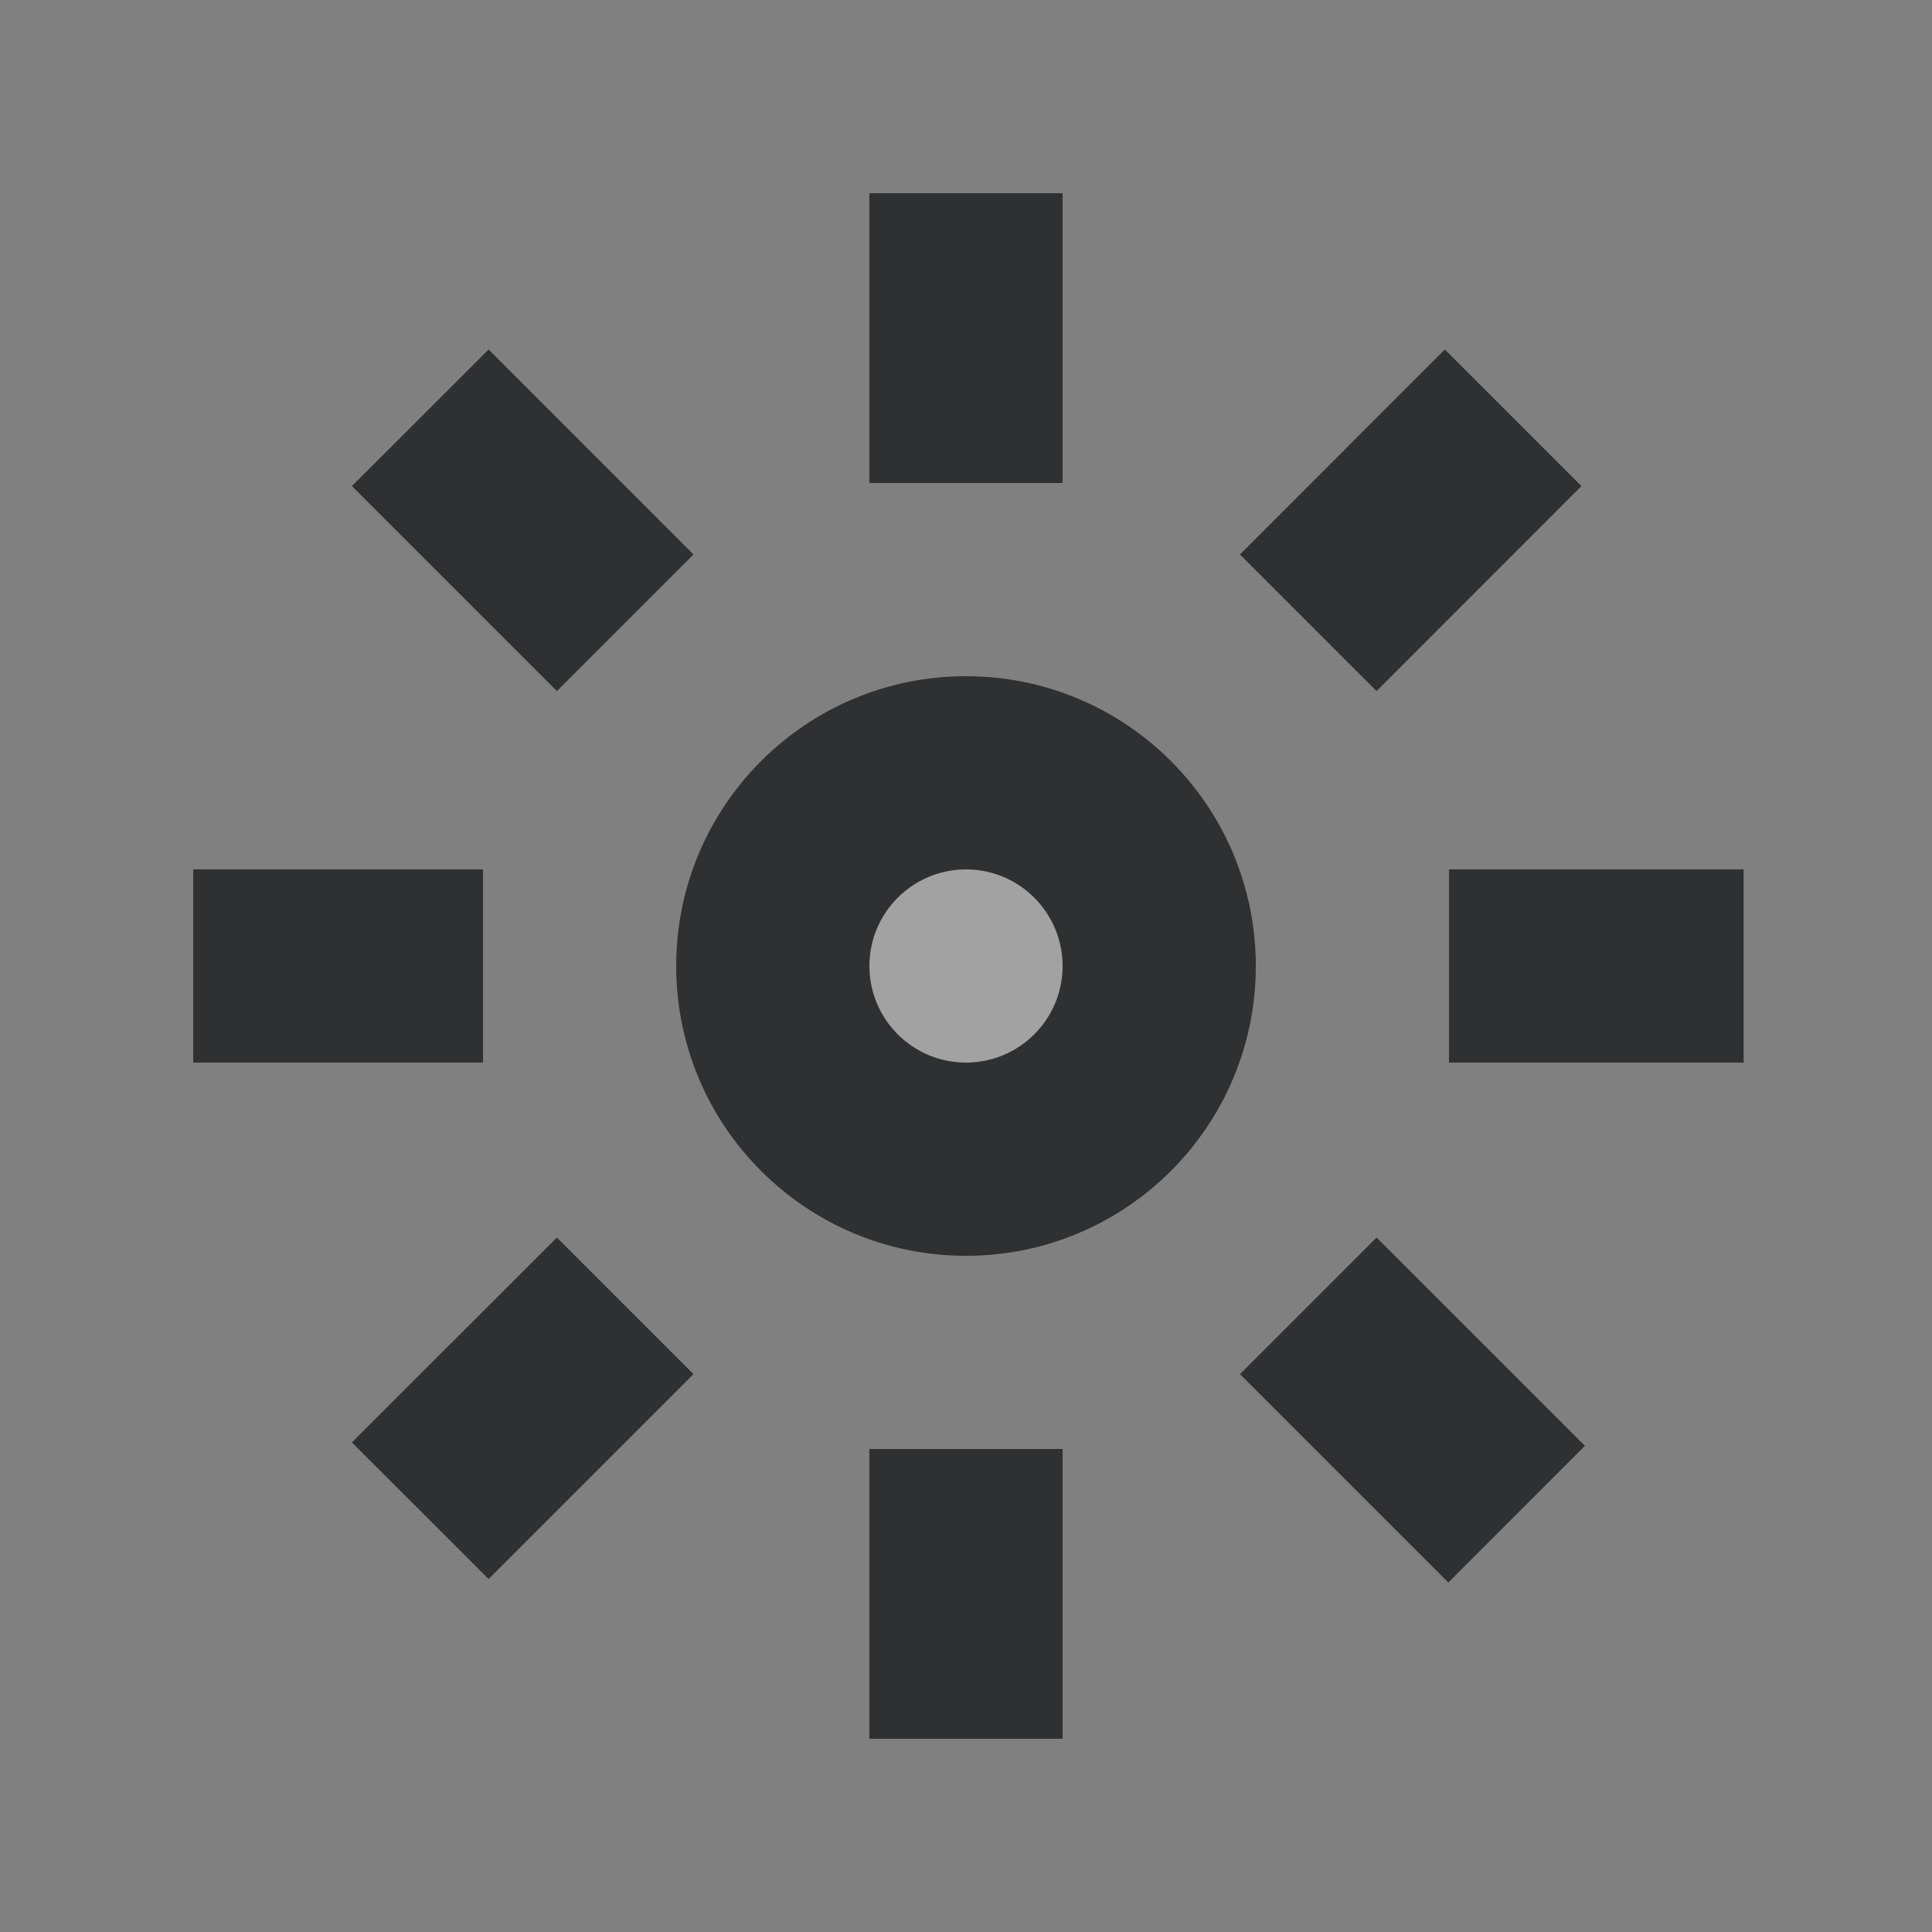 <svg width="20" height="20" viewBox="0 0 20 20" fill="none" xmlns="http://www.w3.org/2000/svg">
<rect x="0" y="0" width="20" height="20" fill="#808080" stroke="none"/>
<path d="M10 12.334C11.289 12.334 12.334 11.289 12.334 10C12.334 8.712 11.289 7.667 10 7.667C8.712 7.667 7.667 8.712 7.667 10C7.667 11.289 8.712 12.334 10 12.334Z" fill="white" fill-opacity="0.27"/>
<path d="M11 5V2H9V5H11Z" fill="#2E3031"/>
<path d="M11 18V15H9V18H11Z" fill="#2E3031"/>
<path d="M15 9H18.05V11H15V9Z" fill="#2E3031"/>
<path d="M2 11H5V9H2V11Z" fill="#2E3031"/>
<path d="M3.643 5.032L5.765 7.154L7.179 5.74L5.058 3.618L3.643 5.032Z" fill="#2E3031"/>
<path d="M16.371 5.032L14.25 7.154L12.836 5.74L14.957 3.618L16.371 5.032Z" fill="#2E3031"/>
<path d="M5.058 16.346L7.179 14.225L5.765 12.811L3.643 14.932L5.058 16.346Z" fill="#2E3031"/>
<path d="M16.407 14.967L14.993 16.382L12.836 14.225L14.25 12.811L16.407 14.967Z" fill="#2E3031"/>
<path fill-rule="evenodd" clip-rule="evenodd" d="M13 10C13 11.657 11.657 13 10 13C8.343 13 7 11.657 7 10C7 8.343 8.343 7 10 7C11.657 7 13 8.343 13 10ZM11 10C11 10.552 10.552 11 10 11C9.448 11 9 10.552 9 10C9 9.448 9.448 9 10 9C10.552 9 11 9.448 11 10Z" fill="#2E3031"/>
</svg>
